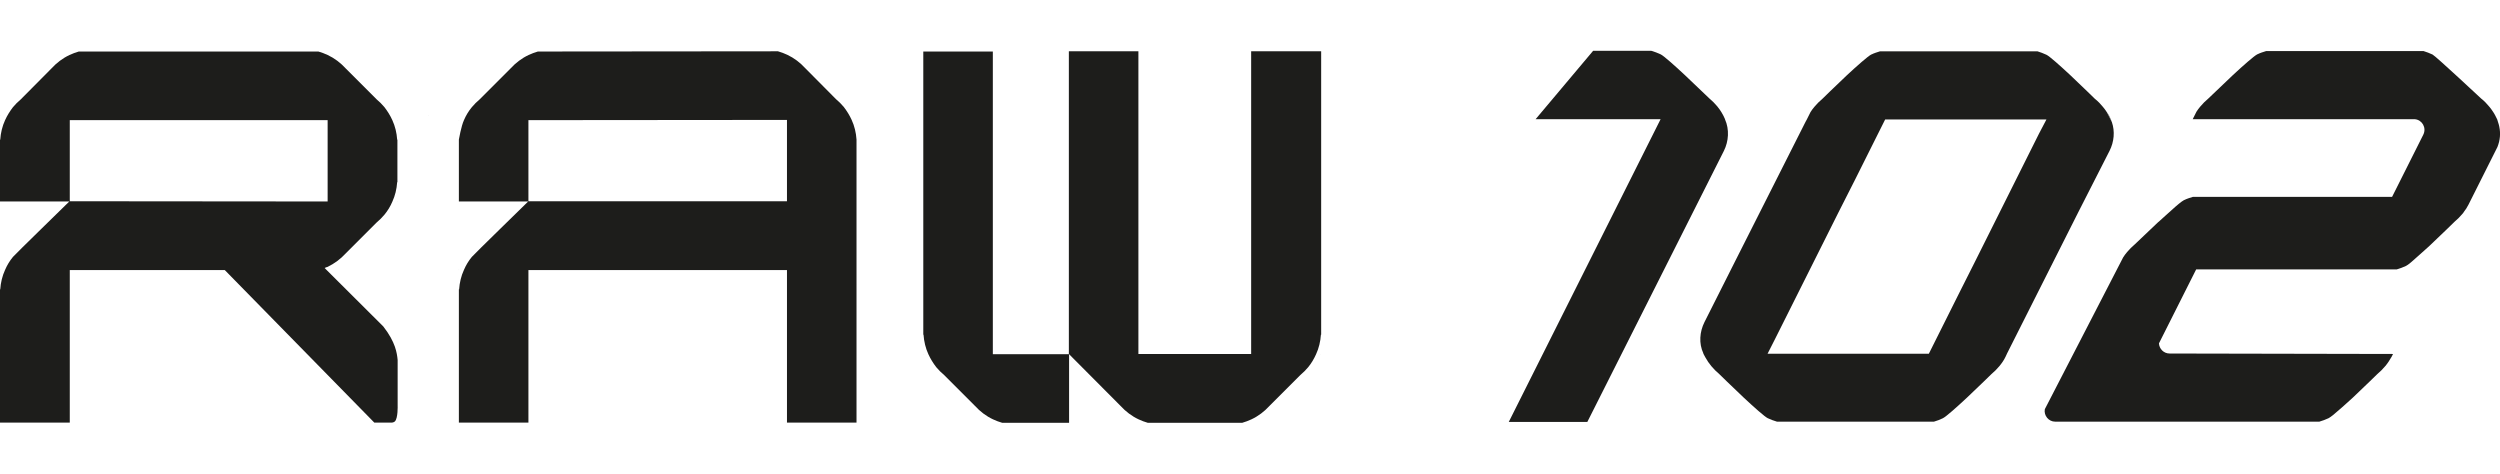 <?xml version="1.0" encoding="utf-8"?>
<!-- Generator: $$$/GeneralStr/196=Adobe Illustrator 27.6.0, SVG Export Plug-In . SVG Version: 6.00 Build 0)  -->
<svg version="1.1" id="Livello_1" xmlns="http://www.w3.org/2000/svg" xmlns:xlink="http://www.w3.org/1999/xlink" x="0px" y="0px"
	 viewBox="0 0 1082 205" style="enable-background:new 0 0 1082 205;" xml:space="preserve">
<style type="text/css">
	.st0{fill:#1D1D1B;}
</style>
<g>
	<polygon class="st0" points="185.4,49.8 185.4,49.9 185.5,49.8 	"/>
	<polygon class="st0" points="346,49.6 346.1,49.7 346.1,49.6 	"/>
	<polygon class="st0" points="0,49.8 0,49.9 0.1,49.8 	"/>
	<polygon class="st0" points="160.4,49.8 160.5,49.9 160.5,49.8 	"/>
	<polygon class="st0" points="0,110.4 0,110.4 0.1,110.4 	"/>
	<path class="st0" d="M913.6,51.7C913.6,51.7,913.6,51.7,913.6,51.7c-0.5-1.2-1.1-2.3-1.8-3.3l2.2,4.3
		C913.9,52.4,913.7,52.1,913.6,51.7"/>
	<path class="st0" d="M882.5,57.8L854.9,113l-7.3,14.5l-9.8,19.6l-3,6H765l3.1-6.1l27.6-55.1l7.3-14.4l9.8-19.6l3.1-6.2h69.8
		L882.5,57.8z M914,52.8l-2.2-4.3c-0.5-0.8-1.1-1.6-1.7-2.3c-1-1.2-2.1-2.4-3.4-3.4c0,0-5.3-5.2-10.6-10.2
		c-4.5-4.2-9.1-8.3-10.4-8.9c-1.3-0.6-2.6-1.1-3.9-1.5h-68.1c-1.3,0.4-2.6,0.8-3.8,1.4c-0.1,0-0.1,0-0.2,0.1
		c-1.3,0.7-5.9,4.7-10.4,8.9c-5.3,5-10.6,10.2-10.6,10.2c-1.2,1-2.4,2.2-3.4,3.4c-0.6,0.7-1.2,1.5-1.7,2.3l-1.6,3.2l-0.6,1.1
		L751,113l-13.3,26.4c-2.1,4.2-2.5,9.2-0.5,13.5l0,0.1l0.3,0.6l0.6,1.1c0.7,1.3,1.6,2.6,2.6,3.8c1,1.2,2.2,2.4,3.4,3.4
		c0,0,5.3,5.2,10.6,10.2c4.5,4.2,9.1,8.3,10.4,8.9c1.3,0.6,2.6,1.1,4,1.5h67.9c1.4-0.4,2.7-0.9,3.9-1.5c1.4-0.7,5.9-4.7,10.4-8.9
		c5.3-5,10.6-10.2,10.6-10.2c1.2-1,2.4-2.2,3.4-3.4c1-1.2,2-2.6,2.7-4.1l0.7-1.5l30.8-61.1L913,65.3C915,61.4,915.4,56.8,914,52.8"
		/>
	<polygon class="st0" points="198.6,52 198.6,52.1 198.7,52 	"/>
	<polygon class="st0" points="198.6,116.8 198.6,116.9 198.7,116.8 	"/>
	<polygon class="st0" points="370.6,51.9 370.7,52 370.7,51.9 	"/>
	<path class="st0" d="M340.6,87.1H228.7V52l111.9-0.1V87.1z M370.7,60.4c-0.2-3-0.9-5.9-2.1-8.5c-0.9-2-2.1-3.9-3.4-5.6
		c-1-1.2-2.2-2.4-3.4-3.4l-13.3-13.4c-2.2-2.4-4.8-4.4-7.8-5.8c-1.3-0.6-2.6-1.1-4-1.5l-103.9,0.1c-1.4,0.4-2.7,0.9-4,1.5
		c-3,1.4-5.6,3.4-7.8,5.8L207.6,43c-1.2,1-2.4,2.2-3.4,3.4c-1.4,1.7-2.5,3.5-3.4,5.6c-1.2,2.6-2.2,8.4-2.2,8.4v26.8h30
		c-1.9,1.9-23.4,22.8-24.4,24c-1.4,1.7-2.5,3.5-3.4,5.6c-1.2,2.6-1.9,5.5-2.1,8.5l-0.1-0.1v57.7h30.1v-66h111.9v66h30.1L370.7,60.4
		L370.7,60.4z"/>
	<polygon class="st0" points="399.5,153.3 399.6,153.3 399.5,153.2 	"/>
	<path class="st0" d="M429.7,153.3v-131h-30.1v122.6l0.1-0.1c0.2,3,0.9,5.9,2.1,8.5c0.9,2,2.1,3.9,3.4,5.6c1,1.2,2.2,2.4,3.4,3.4
		l13.4,13.4c2.2,2.4,4.8,4.4,7.8,5.8c1.3,0.6,2.6,1.1,4,1.5h28.9v-29.7H429.7z"/>
	<polygon class="st0" points="571.6,153.3 571.7,153.3 571.7,153.2 	"/>
	<path class="st0" d="M541.5,22.2v131h-48.8v-131h-30.1v131v0.1h0.1l22.3,22.4c2.2,2.4,4.8,4.4,7.8,5.8c1.3,0.6,2.6,1.1,4,1.5h40.8
		c1.4-0.4,2.7-0.9,4-1.5c3-1.4,5.6-3.4,7.8-5.8l13.4-13.4c1.2-1,2.4-2.2,3.4-3.4c1.4-1.7,2.5-3.6,3.4-5.6c1.2-2.6,1.9-5.5,2.1-8.5
		l0.1,0.1V22.2H541.5z"/>
	<polygon class="st0" points="0,52 0,52.1 0.1,52 	"/>
	<polygon class="st0" points="171.8,52 171.9,52.1 171.9,52 	"/>
	<polygon class="st0" points="171.8,87.2 171.9,87.2 171.9,87.1 	"/>
	<polygon class="st0" points="0,116.8 0,116.9 0.1,116.8 	"/>
	<path class="st0" d="M30.2,87.1V52h111.6v35.2L30.2,87.1z M172.1,175.5v-19.7c-0.3-3-0.9-7.7-6.2-14.5L140.5,116
		c0.4-0.2,0.8-0.4,1.3-0.5c2.9-1.4,5.6-3.4,7.8-5.8l13.4-13.4c1.2-1,2.4-2.2,3.4-3.4c1.4-1.7,2.5-3.5,3.4-5.6
		c1.2-2.6,1.9-5.5,2.1-8.5l0.1,0.1V60.4l-0.1,0.1c-0.2-3-0.9-5.9-2.1-8.5c-0.9-2-2.1-3.9-3.4-5.6c-1-1.2-2.2-2.4-3.4-3.4l-13.4-13.4
		c-2.2-2.4-4.8-4.4-7.8-5.8c-1.3-0.6-2.6-1.1-4-1.5H34.1c-1.4,0.4-2.7,0.9-4,1.5c-3,1.4-5.6,3.4-7.8,5.8L9,43
		c-1.2,1-2.4,2.2-3.4,3.4C4.3,48.1,3.1,50,2.2,52c-1.2,2.6-1.9,5.5-2.1,8.5L0,60.4v26.8h30c-1.9,1.9-23.4,22.8-24.4,24
		c-1.4,1.7-2.5,3.5-3.4,5.6c-1.2,2.6-1.9,5.5-2.1,8.5L0,125.2v57.7h30.2v-66h67.1l64.7,66h7.6c0,0,0.7,0,1.3-0.5
		C172.3,181,172.1,175.5,172.1,175.5"/>
	<path class="st0" d="M746.1,65.3l-59.1,117.3H653l65.7-131h-54.1l24.9-29.6h25.2c1.4,0.4,2.7,0.9,4,1.5c1.3,0.6,5.9,4.7,10.4,8.9
		c5.3,5,10.7,10.2,10.7,10.2c1.2,1,2.4,2.2,3.4,3.4c1.4,1.7,2.5,3.5,3.4,5.6c0,0,0,0,0,0.1C748.5,56,748.2,61.1,746.1,65.3"/>
	<path class="st0" d="M1080.8,51.7C1080.8,51.7,1080.8,51.7,1080.8,51.7c-0.6-1.2-1.1-2.3-1.8-3.3c-0.5-0.8-1.1-1.6-1.7-2.3
		c-1-1.2-2.1-2.4-3.4-3.4c0,0-19.8-18.5-21.1-19.1c-1.3-0.6-2.6-1.1-3.9-1.5H998h-17.2c-1.3,0.4-2.6,0.8-3.8,1.4
		c-0.1,0-0.1,0-0.2,0.1c-1.3,0.7-5.9,4.7-10.4,8.9c-5.3,5-10.7,10.2-10.7,10.2c-1.2,1-2.4,2.2-3.4,3.4c-0.6,0.7-1.2,1.5-1.7,2.3
		l-1.6,3.2h96.2c3.1,0.3,5.1,3.7,3.6,6.7l-13.5,26.9h-86.2c-1.3,0.4-2.6,0.8-3.8,1.4c-0.1,0-0.1,0-0.2,0.1c-0.8,0.4-2.9,2.1-5.4,4.4
		c-1.5,1.4-3.3,2.9-5,4.5c-0.2,0.2-0.4,0.4-0.6,0.5c-5.1,4.8-10.1,9.6-10.1,9.6c-1.2,1-2.4,2.2-3.4,3.4c-0.6,0.7-1.2,1.5-1.7,2.3
		l-33.9,65.7c-0.5,2.7,1.6,5.4,4.5,5.4h114.3c1.4-0.4,2.7-0.9,4-1.5c0.4-0.2,1.1-0.7,2-1.4c2.1-1.7,5.3-4.6,8.5-7.5
		c5.3-5,10.6-10.2,10.6-10.2c1.2-1,2.4-2.2,3.4-3.4c0,0,0-0.1,0.1-0.1c1-1.2,1.9-2.6,2.7-4l0.6-1.2L939,153c-2.6,0-4.5-2.1-4.6-4.4
		l16.1-32h86.8c1.4-0.4,2.7-0.9,4-1.5c0.9-0.4,3-2.2,5.5-4.5c0.9-0.8,1.8-1.6,2.8-2.5c0.7-0.6,1.4-1.3,2.1-1.9
		c5.3-5,10.6-10.2,10.6-10.2c1.2-1,2.4-2.2,3.4-3.4c0,0,0-0.1,0.1-0.1c0.2-0.2,0.4-0.5,0.5-0.7c0.8-1,1.5-2.1,2.1-3.3l12.5-24.9
		c0.3-0.7,0.5-1.5,0.7-2.2c0.7-2.9,0.5-5.9-0.5-8.7C1081,52.4,1080.9,52.1,1080.8,51.7"/>
</g>
</svg>
